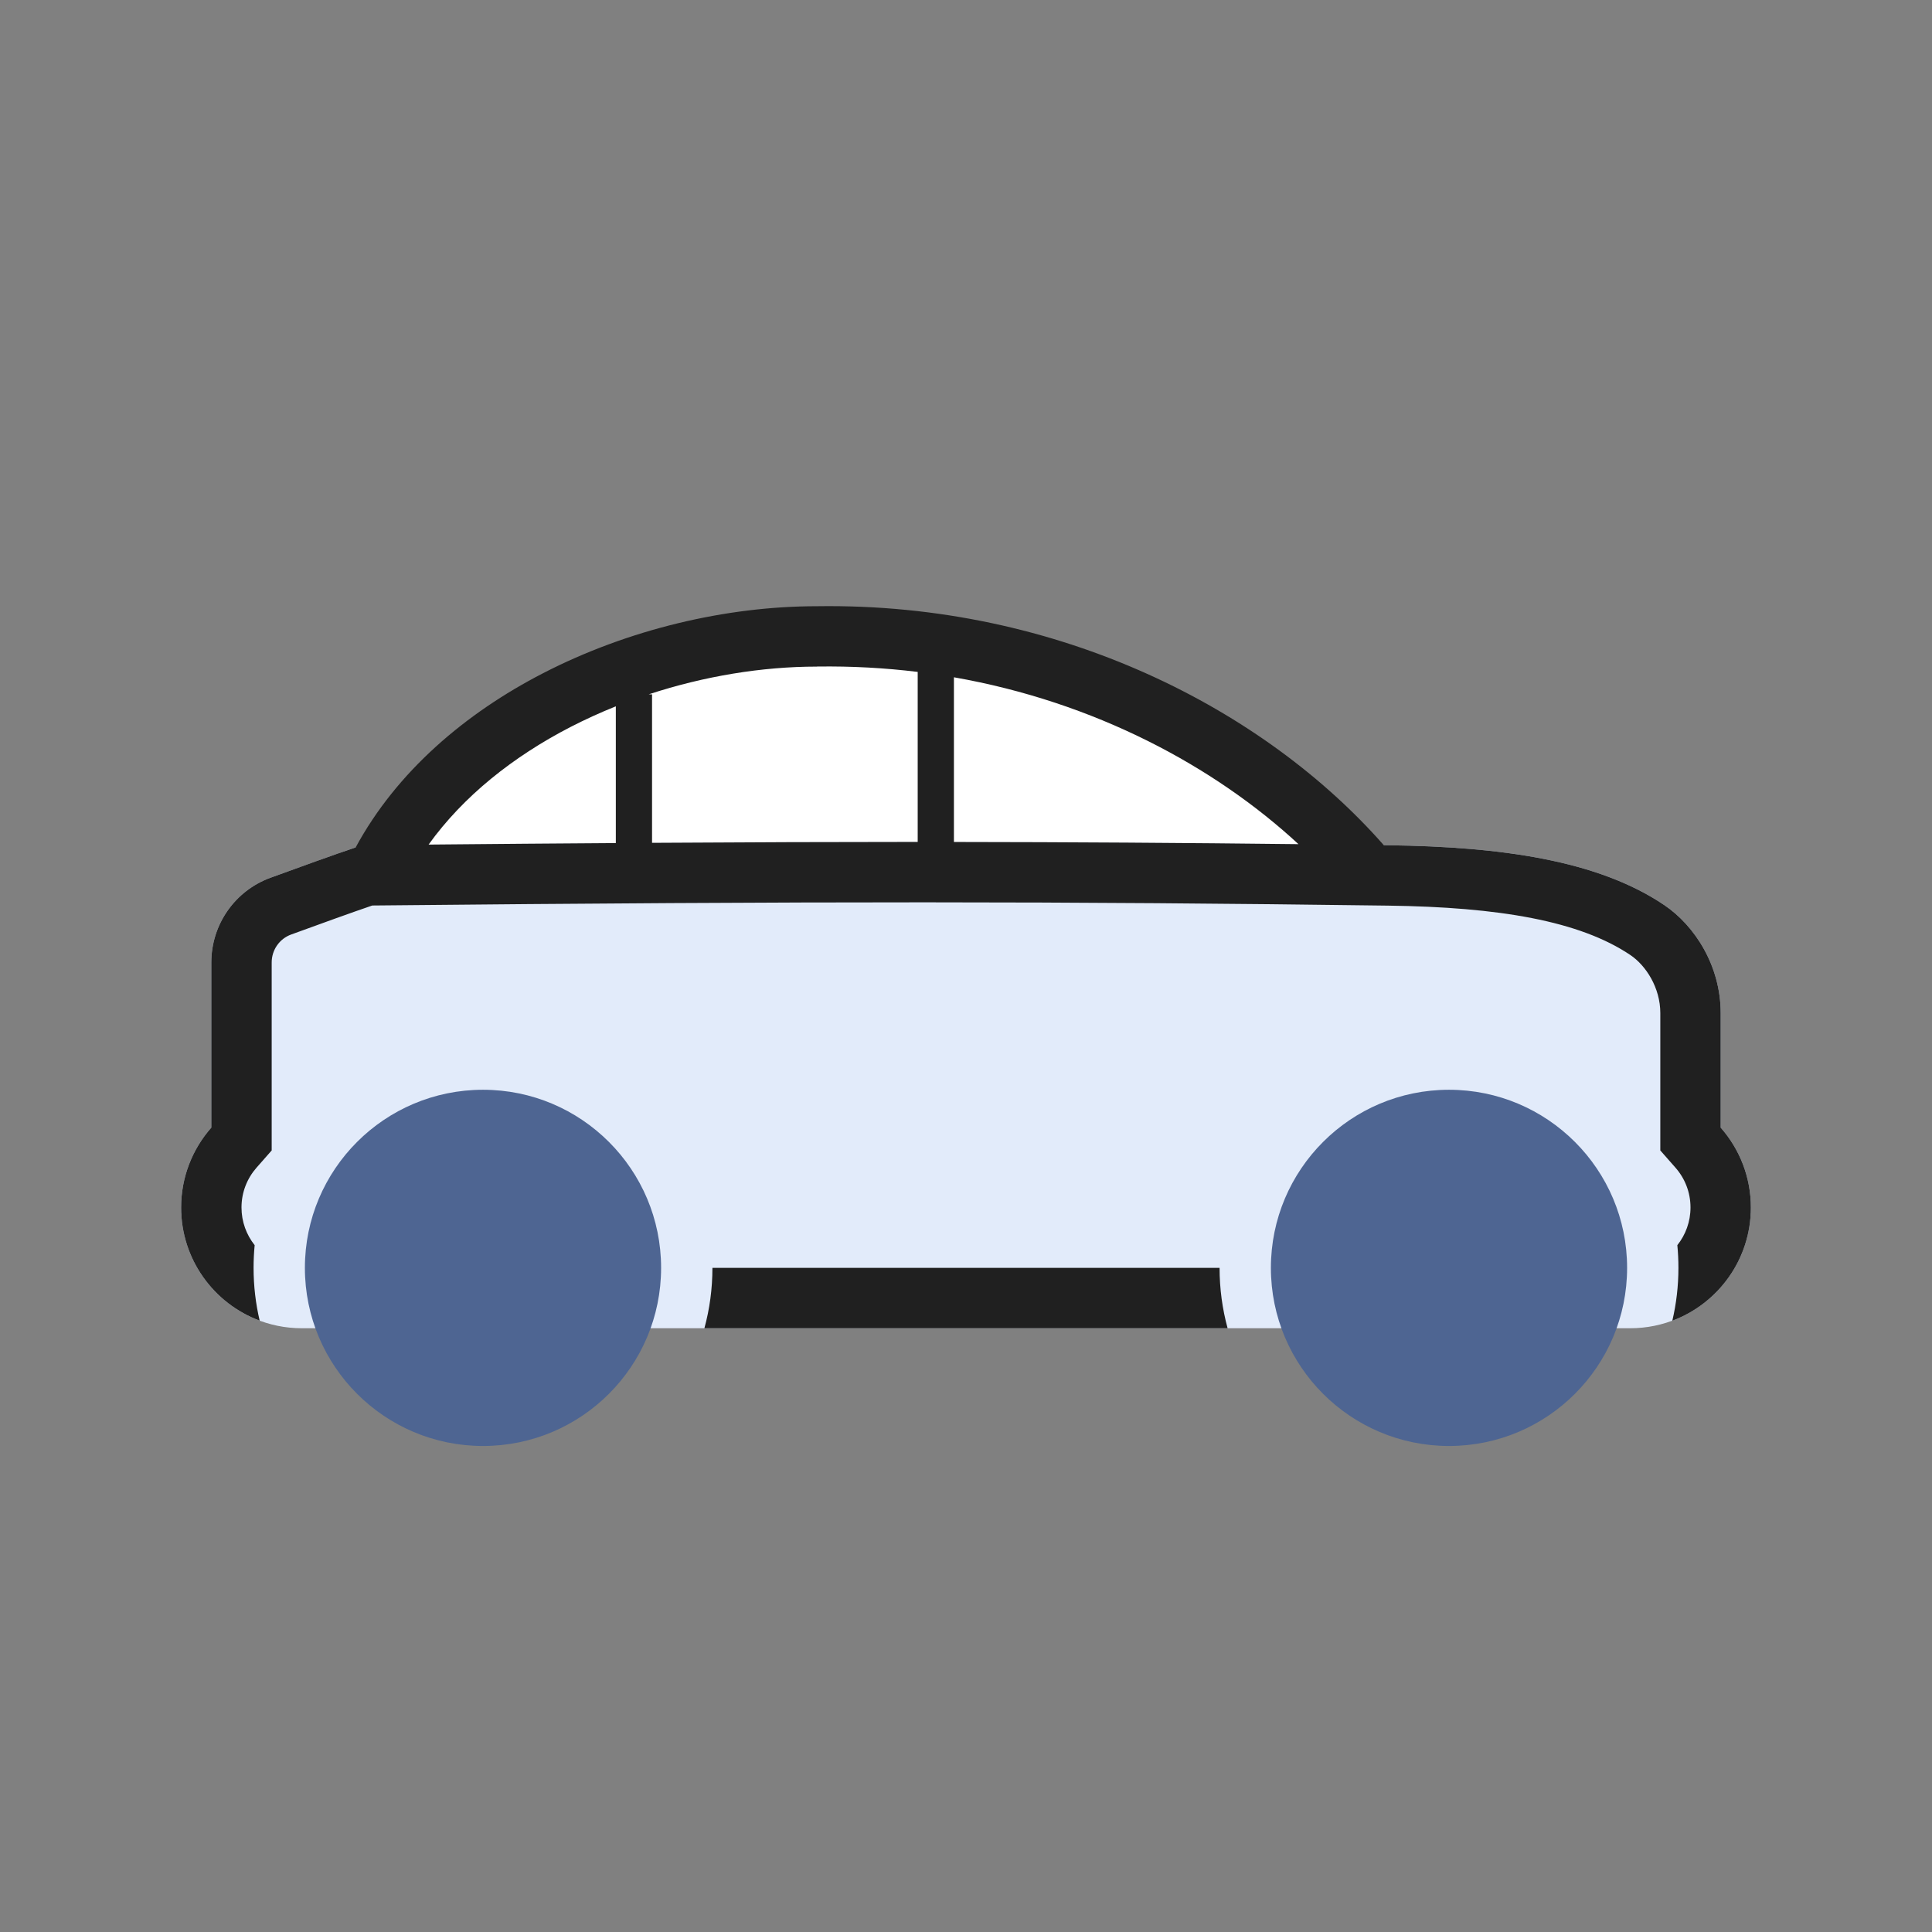 <svg width="32" height="32" viewBox="0 0 32 32" fill="none" xmlns="http://www.w3.org/2000/svg">
<rect x="0" y="0" width="32" height="32" fill="#808080" stroke="none"/>
<path d="M22.711 14.523C20.875 12.312 17.529 10.479 13.53 10.541C10.688 10.541 7.344 12 6.17 14.598H22.711V14.523Z" fill="white"/>
<path d="M23 14C24.857 14.025 26.462 14.247 27.564 14.99C28.073 15.333 28.5 15.999 28.5 16.78L28.5 18.677C28.811 19.03 29 19.493 29 20C29 21.105 28.105 22 27 22H5C3.895 22 3 21.105 3 20C3 19.493 3.189 19.03 3.5 18.677V15.942C3.5 15.315 3.889 14.755 4.478 14.539C5.038 14.335 5.689 14.1 6 14C13.362 13.926 17.665 13.929 23 14Z" fill="#E2EBFA"/>
<path d="M5.05 21C5.05 22.629 6.371 23.95 8 23.95C9.629 23.95 10.95 22.629 10.95 21C10.95 19.371 9.629 18.05 8 18.05C6.371 18.05 5.05 19.371 5.05 21Z" fill="#4E6592"/>
<path d="M21.05 21C21.05 22.629 22.371 23.95 24 23.95C25.629 23.95 26.95 22.629 26.95 21C26.95 19.371 25.629 18.05 24 18.05C22.371 18.05 21.05 19.371 21.05 21Z" fill="#4E6592"/>
<path fill-rule="evenodd" clip-rule="evenodd" d="M13.527 10.041C17.555 9.979 20.959 11.768 22.92 13.999L23 14C24.857 14.025 26.462 14.247 27.564 14.99C28.073 15.333 28.5 15.999 28.5 16.78L28.5 18.677C28.811 19.03 29 19.493 29 20C29 20.859 28.459 21.591 27.699 21.875C27.765 21.594 27.8 21.301 27.8 21C27.8 20.873 27.794 20.748 27.782 20.624C27.918 20.453 28 20.236 28 20C28 19.746 27.906 19.516 27.75 19.339L27.5 19.055L27.5 16.78C27.5 16.358 27.261 15.992 27.005 15.819C26.167 15.254 24.829 15.024 22.987 15C17.699 14.929 13.427 14.926 6.166 14.998C5.843 15.108 5.308 15.301 4.821 15.479C4.63 15.549 4.5 15.732 4.5 15.942V19.055L4.25 19.339C4.094 19.516 4 19.746 4 20C4 20.236 4.082 20.453 4.218 20.624C4.206 20.747 4.2 20.873 4.2 21C4.2 21.301 4.235 21.594 4.301 21.874C3.541 21.591 3 20.859 3 20C3 19.493 3.189 19.03 3.5 18.677V15.942C3.5 15.315 3.889 14.755 4.478 14.539C4.979 14.356 5.553 14.149 5.891 14.036C6.57 12.781 7.707 11.814 8.996 11.15C10.403 10.425 12.027 10.041 13.527 10.041ZM15.8 11.218C18.127 11.626 20.107 12.687 21.507 13.982C19.586 13.96 17.753 13.948 15.8 13.946V11.218ZM15.2 11.129C14.662 11.063 14.107 11.032 13.538 11.04L13.53 11.041C12.626 11.041 11.665 11.198 10.746 11.5H10.8V13.96C12.382 13.95 13.825 13.945 15.2 13.945V11.129ZM10.2 13.964V11.699C9.945 11.801 9.696 11.915 9.454 12.039C8.495 12.533 7.671 13.192 7.099 13.989C8.196 13.979 9.225 13.97 10.2 13.964Z" fill="#202020"/>
<path d="M20.333 22C20.246 21.681 20.2 21.346 20.2 21H11.8C11.8 21.346 11.754 21.681 11.667 22H20.333Z" fill="#202020"/>
</svg>
